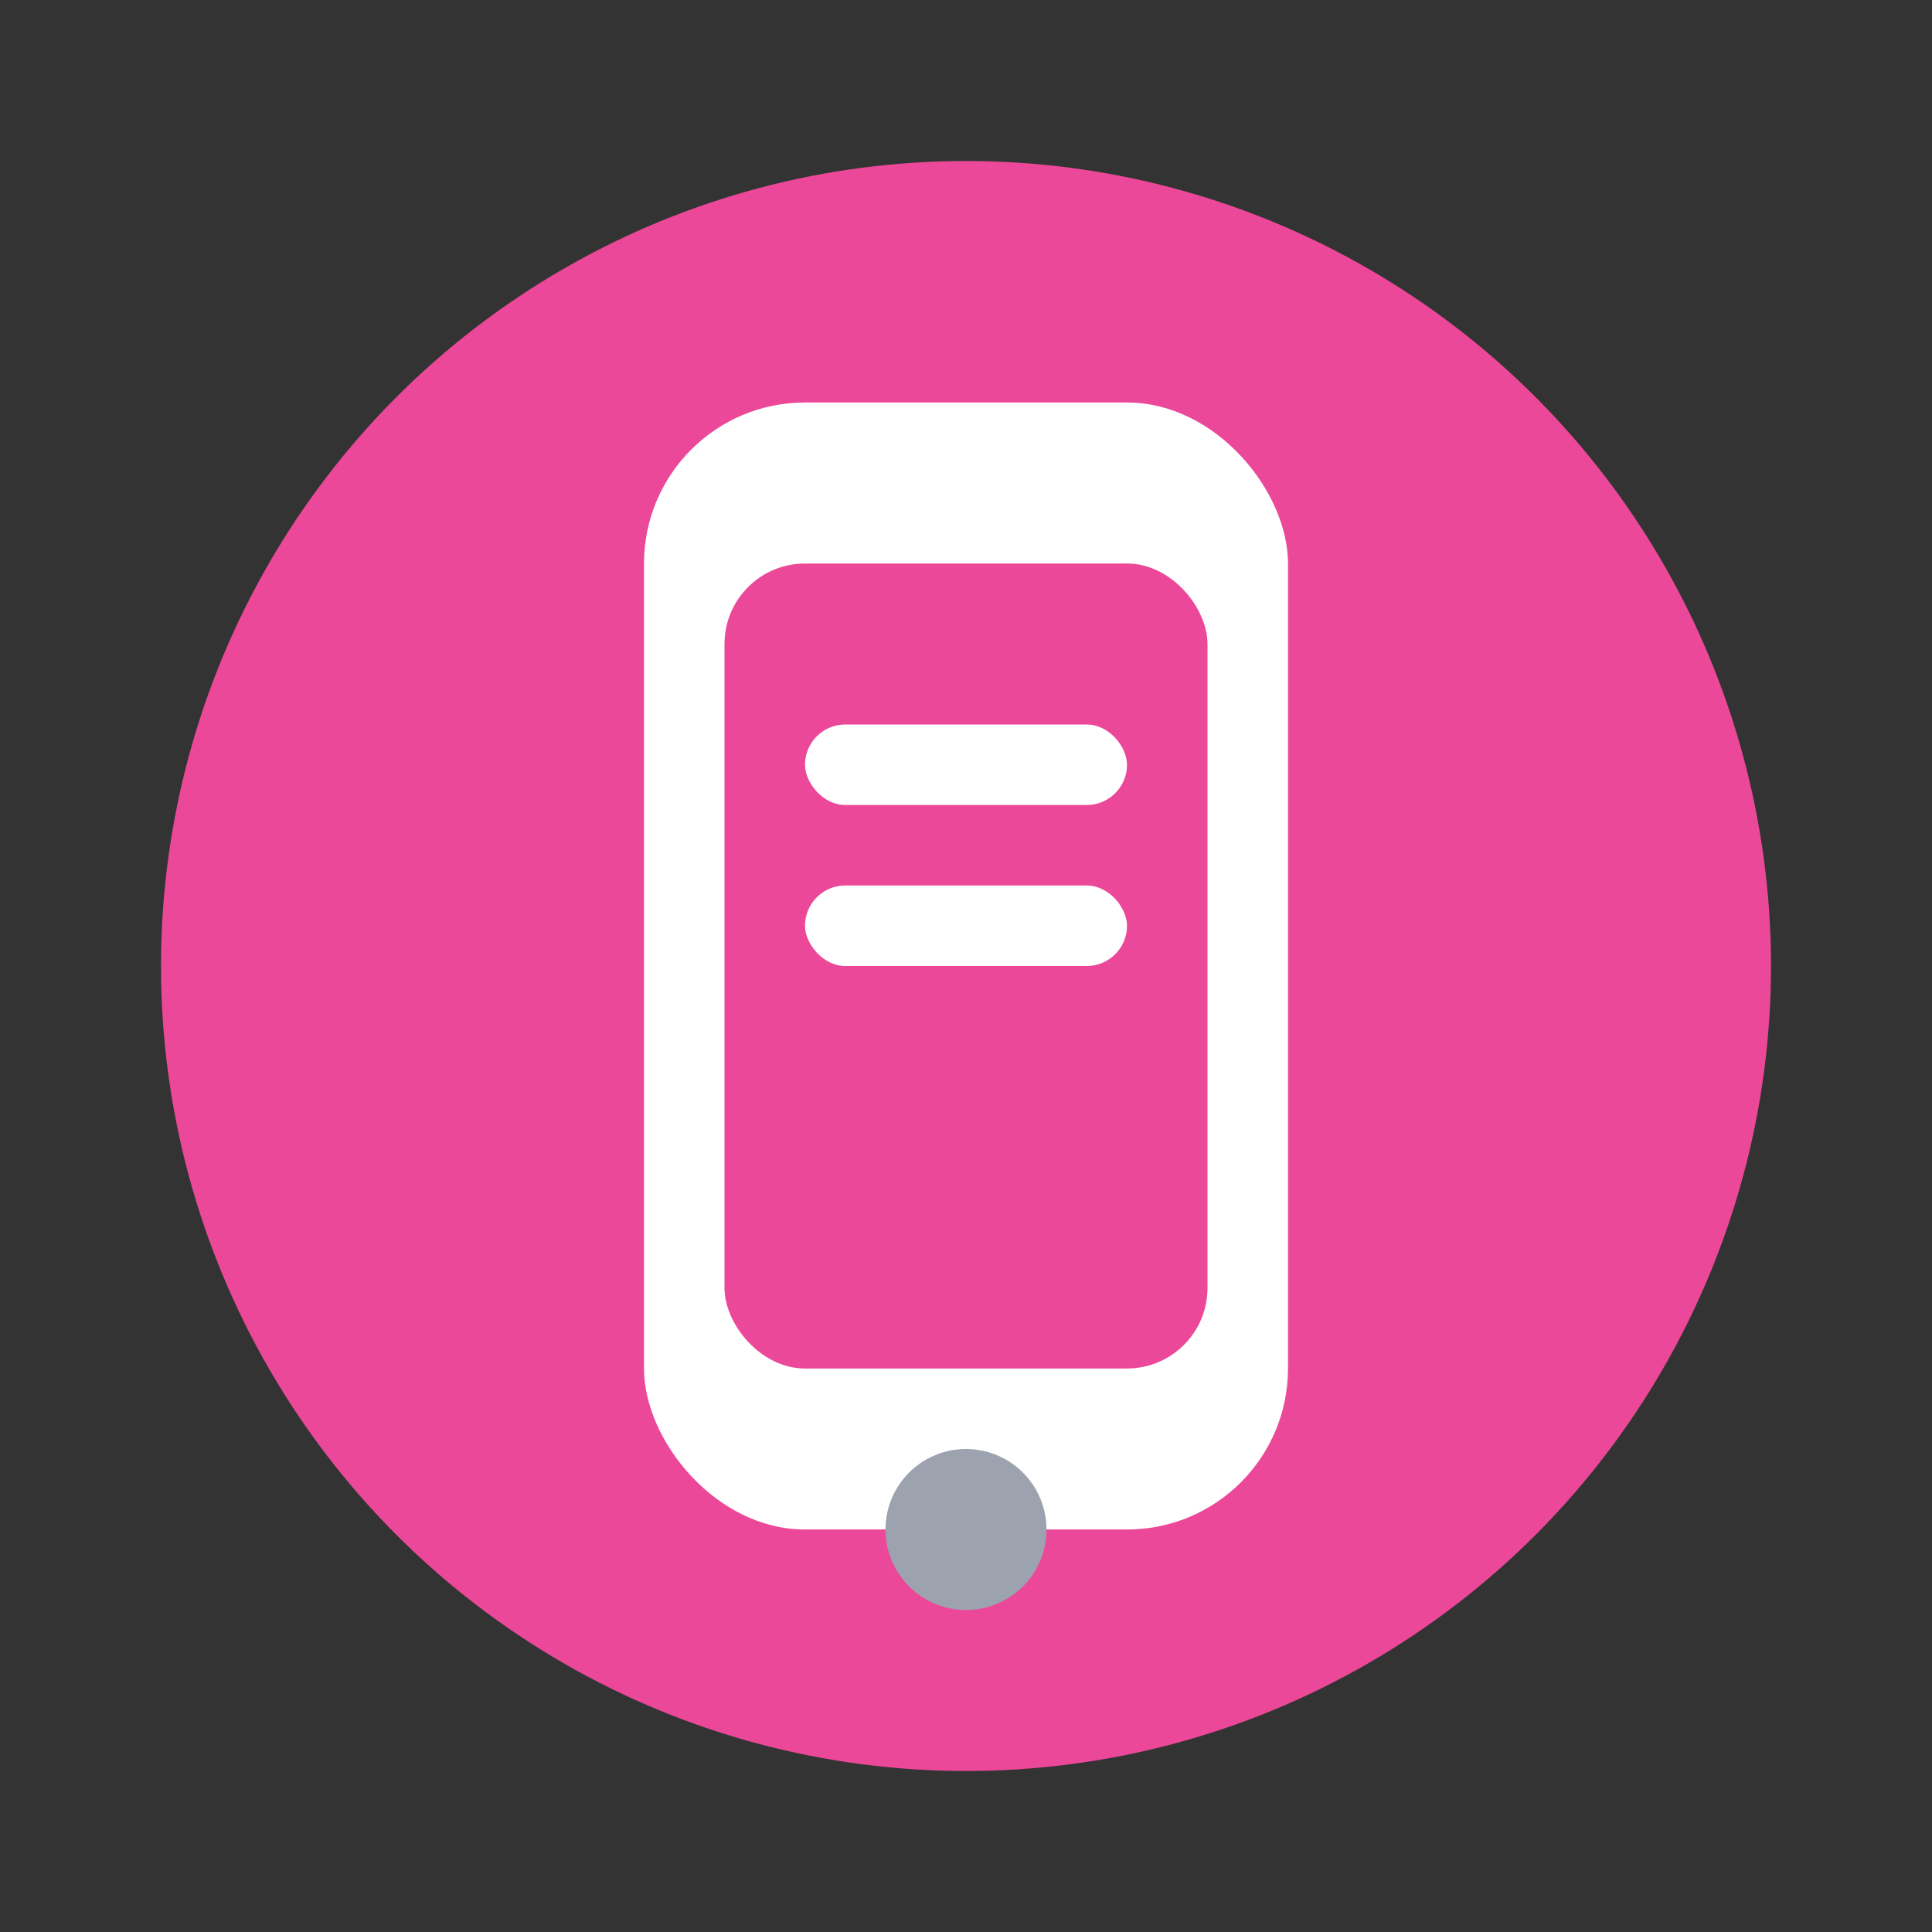 <svg width="24" height="24" viewBox="0 0 24 24" fill="none" xmlns="http://www.w3.org/2000/svg"><rect x="0" y="0" width="24" height="24" fill="#333333" stroke="none"/><circle cx="12" cy="12" r="10" fill="#EC4899"/><rect x="8" y="5" width="8" height="14" rx="2" fill="white"/><rect x="9" y="7" width="6" height="10" rx="1" fill="#EC4899"/><circle cx="12" cy="19" r="1" fill="#9CA3AF"/><rect x="10" y="9" width="4" height="1" rx="0.5" fill="white"/><rect x="10" y="11" width="4" height="1" rx="0.5" fill="white"/></svg>